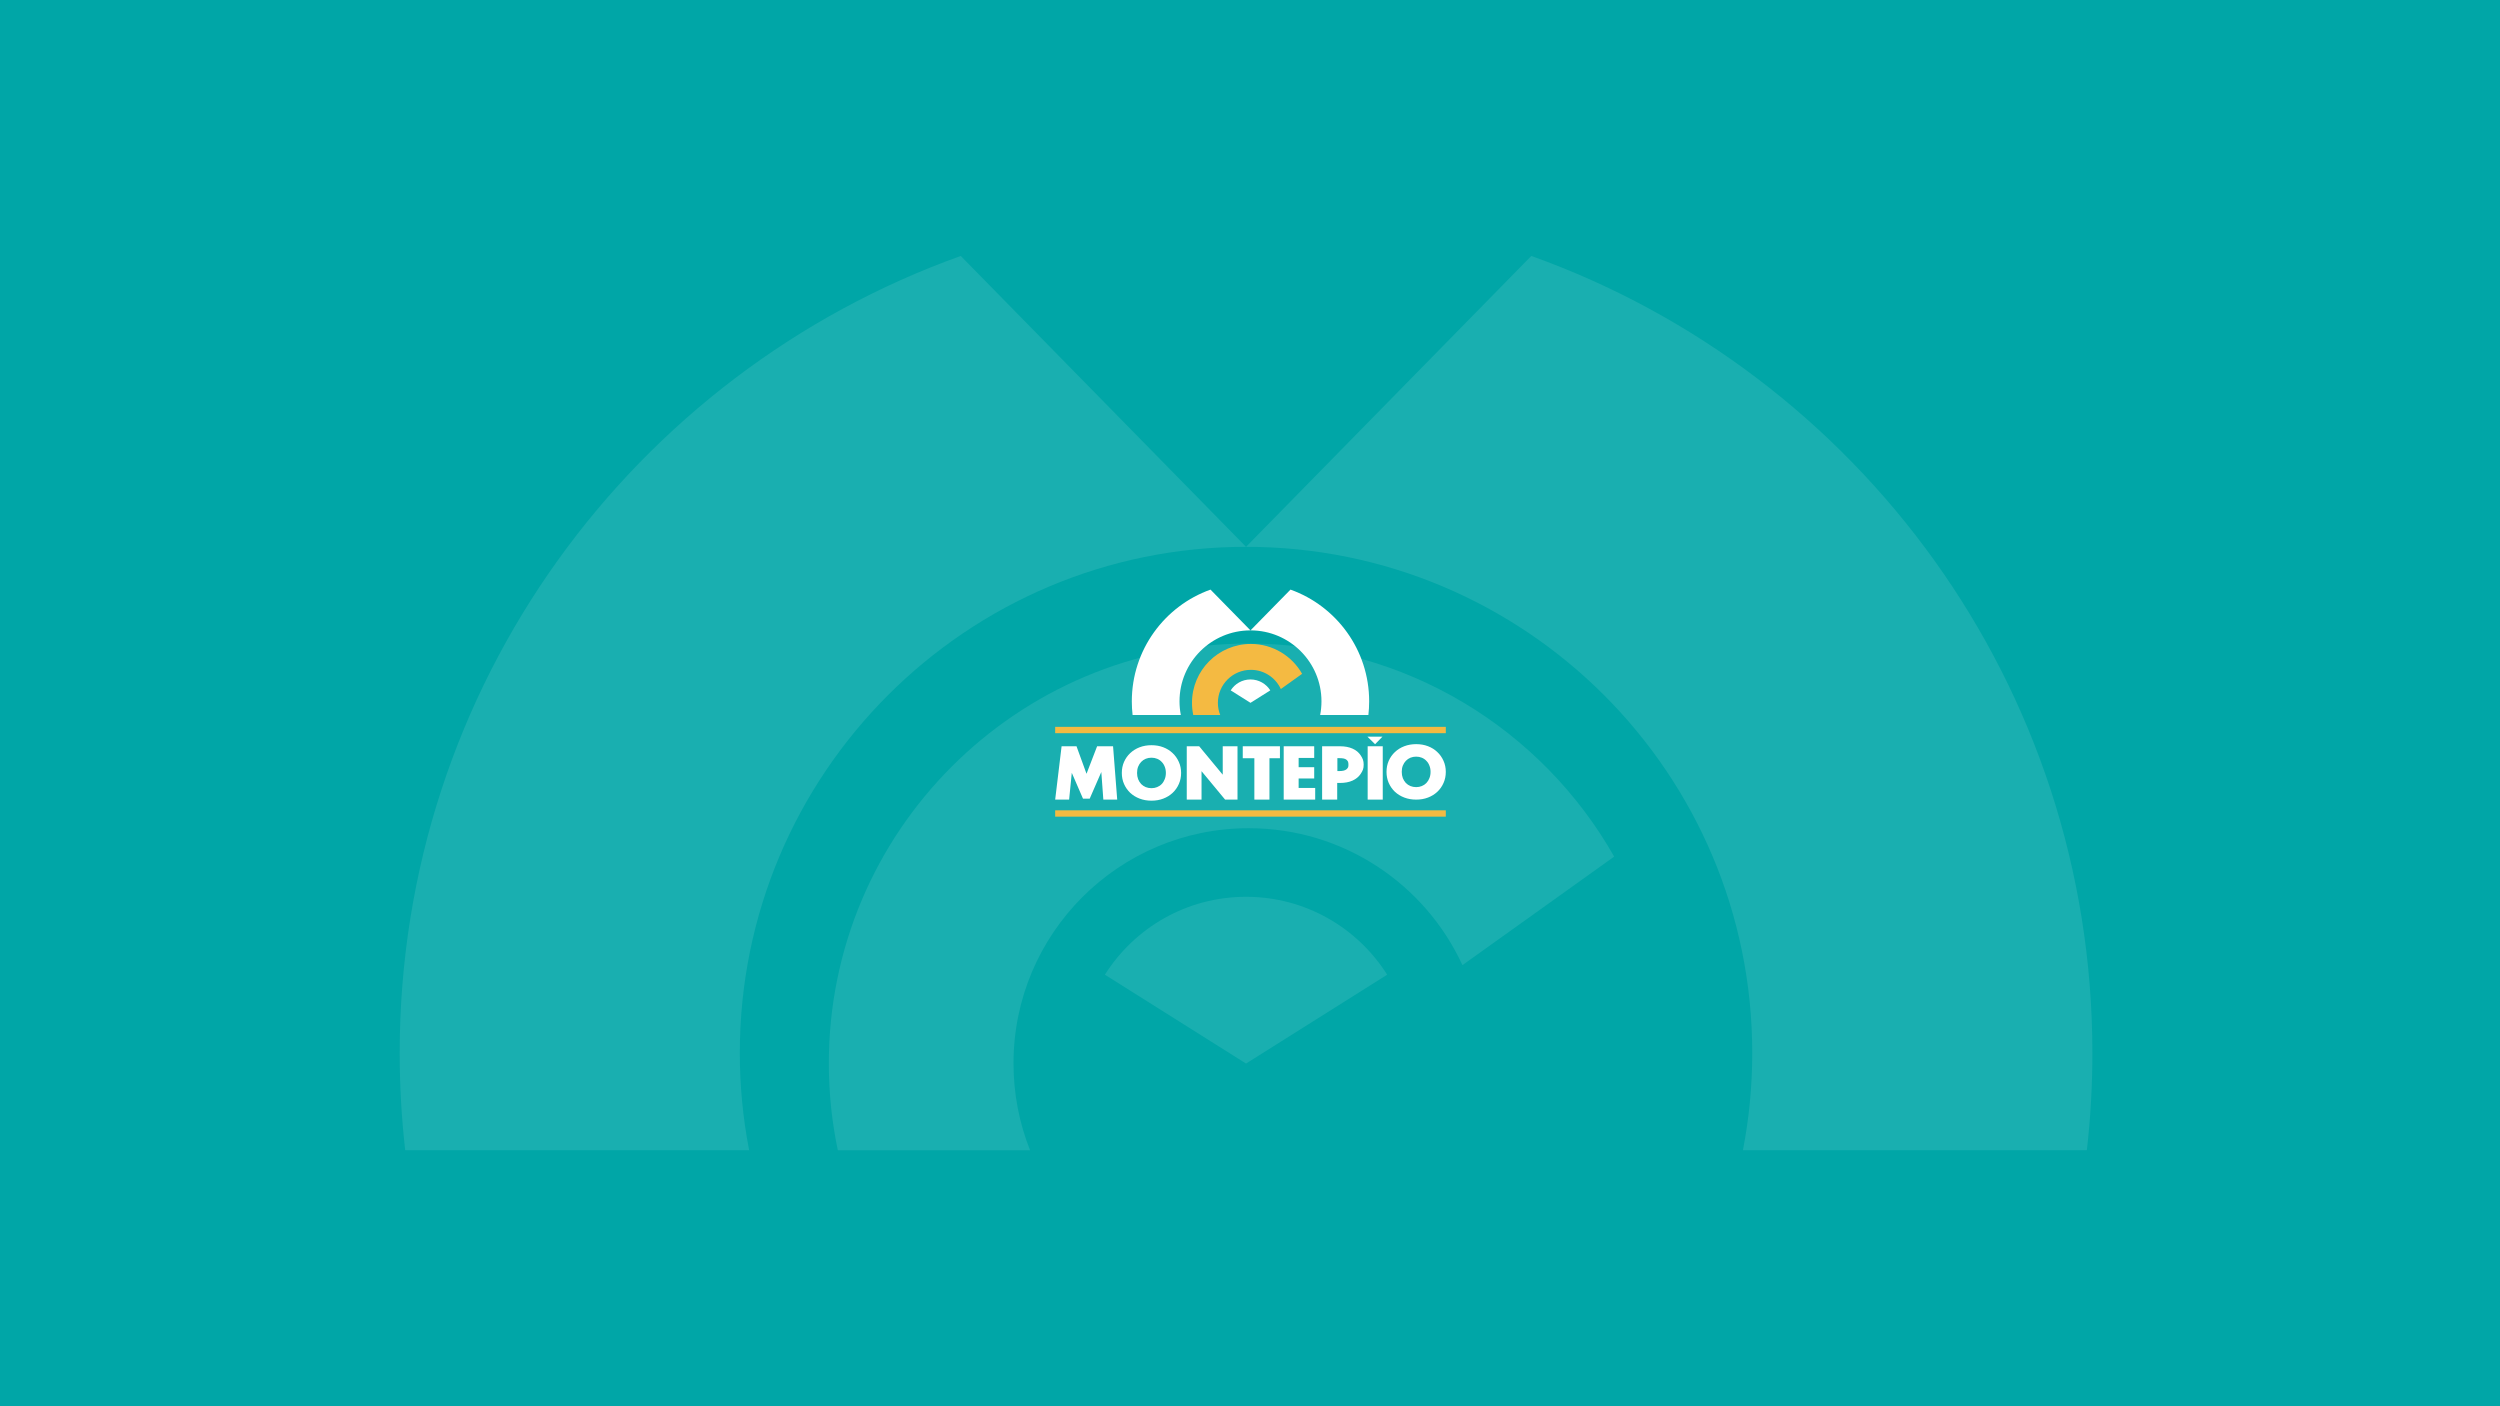 <?xml version='1.0' encoding='ASCII' standalone='yes'?>
<svg xmlns="http://www.w3.org/2000/svg" xmlns:xlink="http://www.w3.org/1999/xlink" version="1.1" width="1920.0px" viewBox="0 0 1920.0 1080.0" height="1080.0px">
  <g>
    <g>
      <defs/>
      <rect fill="#00A6A7" height="1080px" width="1920px" x="0" y="0"/>
    </g>
    <g transform="translate(809.25, 451.5) scale(1 1)"><g>
    <g transform="translate(0, 0) scale(1.5 1.5)"><path d="M168.322 76.168H160.608L164.544 80.04L168.322 76.168Z" fill="white"/>
<path fill-rule="evenodd" clip-rule="evenodd" d="M185.572 108.405C183.387 108.405 181.372 108.054 179.525 107.352C177.678 106.649 176.065 105.661 174.687 104.386C173.334 103.086 172.281 101.577 171.526 99.861C170.772 98.144 170.395 96.258 170.395 94.203C170.395 92.148 170.772 90.262 171.526 88.546C172.281 86.829 173.334 85.333 174.687 84.059C176.065 82.758 177.678 81.757 179.525 81.055C181.372 80.352 183.387 80.001 185.572 80.001C187.783 80.001 189.799 80.352 191.62 81.055C193.467 81.757 195.067 82.758 196.419 84.059C197.772 85.333 198.825 86.829 199.579 88.546C200.36 90.262 200.75 92.148 200.75 94.203C200.75 96.258 200.36 98.157 199.579 99.9C198.825 101.616 197.772 103.112 196.419 104.386C195.067 105.661 193.467 106.649 191.62 107.352C189.799 108.054 187.783 108.405 185.572 108.405ZM185.572 102.006C186.613 102.006 187.575 101.824 188.46 101.46C189.37 101.096 190.15 100.576 190.801 99.9C191.477 99.197 191.997 98.365 192.361 97.402C192.752 96.44 192.947 95.374 192.947 94.203C192.947 93.007 192.752 91.94 192.361 91.004C191.997 90.041 191.477 89.222 190.801 88.546C190.15 87.843 189.37 87.31 188.46 86.946C187.575 86.582 186.613 86.4 185.572 86.4C184.532 86.4 183.557 86.582 182.646 86.946C181.762 87.31 180.981 87.843 180.305 88.546C179.655 89.222 179.135 90.041 178.744 91.004C178.38 91.94 178.198 93.007 178.198 94.203C178.198 95.374 178.38 96.44 178.744 97.402C179.135 98.365 179.655 99.197 180.305 99.9C180.981 100.576 181.762 101.096 182.646 101.46C183.557 101.824 184.532 102.006 185.572 102.006Z" fill="white"/>
<path d="M160.742 81.088V108.4H168.467V81.088H160.742Z" fill="white"/>
<path fill-rule="evenodd" clip-rule="evenodd" d="M137.422 108.4V81.088L146.565 81.088C149.063 81.088 151.208 81.491 153.003 82.297C154.824 83.103 156.229 84.274 157.217 85.809C158.205 87.317 158.7 88.451 158.7 90.532C158.7 92.587 158.205 93.645 157.217 95.153C156.229 96.662 154.824 97.833 153.003 98.665C151.208 99.471 149.063 99.874 146.565 99.874H145.147V108.4H137.422ZM146.097 93.788H145.239V87.174H146.097C147.71 87.174 149.138 87.307 149.919 88.009C150.725 88.712 150.896 89.257 150.896 90.532C150.896 91.608 150.796 92.072 149.919 92.862C149.138 93.564 147.71 93.788 146.097 93.788Z" fill="white"/>
<path d="M125.401 97.583V102.43H133.881V108.4H117.754V81.088H133.374V87.058H125.401V91.808H133.374V97.583H125.401Z" fill="white"/>
<path d="M102.732 108.4V87.214H96.791V81.088H115.826V87.214H110.458V108.4H102.732Z" fill="white"/>
<path d="M68.119 81.088V108.4H75.689V93.845L87.745 108.4H94.105V81.088H86.535V95.643L74.479 81.088H68.119Z" fill="white"/>
<path fill-rule="evenodd" clip-rule="evenodd" d="M50.051 108.947C47.866 108.947 45.85 108.596 44.003 107.894C42.156 107.191 40.544 106.203 39.165 104.928C37.812 103.628 36.759 102.119 36.005 100.402C35.25 98.686 34.873 96.8 34.873 94.745C34.873 92.69 35.25 90.804 36.005 89.088C36.759 87.371 37.812 85.875 39.165 84.601C40.544 83.3 42.156 82.299 44.003 81.596C45.85 80.894 47.866 80.543 50.051 80.543C52.262 80.543 54.278 80.894 56.098 81.596C57.945 82.299 59.545 83.3 60.898 84.601C62.25 85.875 63.303 87.371 64.058 89.088C64.838 90.804 65.228 92.69 65.228 94.745C65.228 96.8 64.838 98.699 64.058 100.441C63.303 102.158 62.25 103.654 60.898 104.928C59.545 106.203 57.945 107.191 56.098 107.894C54.278 108.596 52.262 108.947 50.051 108.947ZM50.051 102.548C51.091 102.548 52.054 102.366 52.938 102.002C53.848 101.638 54.629 101.118 55.279 100.441C55.955 99.739 56.476 98.907 56.84 97.944C57.23 96.982 57.425 95.915 57.425 94.745C57.425 93.548 57.23 92.482 56.84 91.546C56.476 90.583 55.955 89.764 55.279 89.088C54.629 88.385 53.848 87.852 52.938 87.488C52.054 87.124 51.091 86.942 50.051 86.942C49.01 86.942 48.035 87.124 47.124 87.488C46.24 87.852 45.46 88.385 44.783 89.088C44.133 89.764 43.613 90.583 43.223 91.546C42.859 92.482 42.677 93.548 42.677 94.745C42.677 95.915 42.859 96.982 43.223 97.944C43.613 98.907 44.133 99.739 44.783 100.441C45.46 101.118 46.24 101.638 47.124 102.002C48.035 102.366 49.01 102.548 50.051 102.548Z" fill="white"/>
<path d="M4.036 81.088L0.75 108.4H7.89L9.257 94.679L14.991 107.919H18.425L24.373 94.271L25.409 108.4H32.51L30.387 81.088H22.222L16.795 95.178L11.674 81.088H4.036Z" fill="white"/>
<rect x="0.75" y="71.148" width="200" height="3.243" fill="#F3B32E"/>
<rect x="0.75" y="113.883" width="200" height="3.243" fill="#F3B32E"/>
<path d="M100.941 28.699C84.294 28.699 70.799 42.194 70.799 58.841C70.799 60.979 71.021 63.065 71.445 65.077H85.246C84.479 63.148 84.057 61.043 84.057 58.84C84.057 49.515 91.616 41.956 100.941 41.956C107.748 41.956 113.614 45.984 116.285 51.787L127.18 43.996C122.001 34.862 112.19 28.699 100.941 28.699Z" fill="#F3B32E"/>
<path d="M137.091 58.097C137.091 38.027 120.821 21.756 100.75 21.756C80.68 21.756 64.409 38.027 64.409 58.097C64.409 60.483 64.639 62.816 65.079 65.075H40.386C40.124 62.785 39.99 60.457 39.99 58.097C39.99 31.726 56.79 9.279 80.271 0.875L100.75 21.756L121.229 0.875C144.71 9.279 161.51 31.726 161.51 58.097C161.51 60.457 161.376 62.785 161.114 65.075H136.422C136.861 62.816 137.091 60.483 137.091 58.097Z" fill="white"/>
<path d="M100.75 46.883C96.483 46.883 92.737 49.115 90.617 52.477L100.75 58.854L110.883 52.477C108.763 49.115 105.017 46.883 100.75 46.883Z" fill="white"/>
</g>
  </g>
</g>
    <g transform="translate(173.5, -240.0) scale(1 1)"><g>
    <g transform="translate(0, 0) scale(13 13)" opacity="0.1"><path d="M60.423 56.48C46.724 56.48 35.618 67.585 35.618 81.284C35.618 83.044 35.802 84.76 36.15 86.416H47.508C46.876 84.828 46.529 83.097 46.529 81.284C46.529 73.61 52.749 67.39 60.423 67.39C66.024 67.39 70.851 70.704 73.05 75.479L82.015 69.068C77.753 61.552 69.68 56.48 60.423 56.48Z" fill="white"/>
<path d="M90.171 80.67C90.171 64.154 76.782 50.766 60.266 50.766C43.749 50.766 30.36 64.154 30.36 80.67C30.36 82.634 30.55 84.554 30.911 86.412H10.592C10.376 84.528 10.266 82.612 10.266 80.67C10.266 58.97 24.09 40.498 43.413 33.582L60.266 50.766L77.118 33.582C96.441 40.498 110.266 58.97 110.266 80.67C110.266 82.612 110.155 84.528 109.939 86.412H89.62C89.981 84.554 90.171 82.634 90.171 80.67Z" fill="white"/>
<path d="M60.266 71.441C56.754 71.441 53.672 73.279 51.927 76.044L60.266 81.293L68.604 76.044C66.86 73.279 63.777 71.441 60.266 71.441Z" fill="white"/>
</g>
  </g>
</g>
  </g>
</svg>
